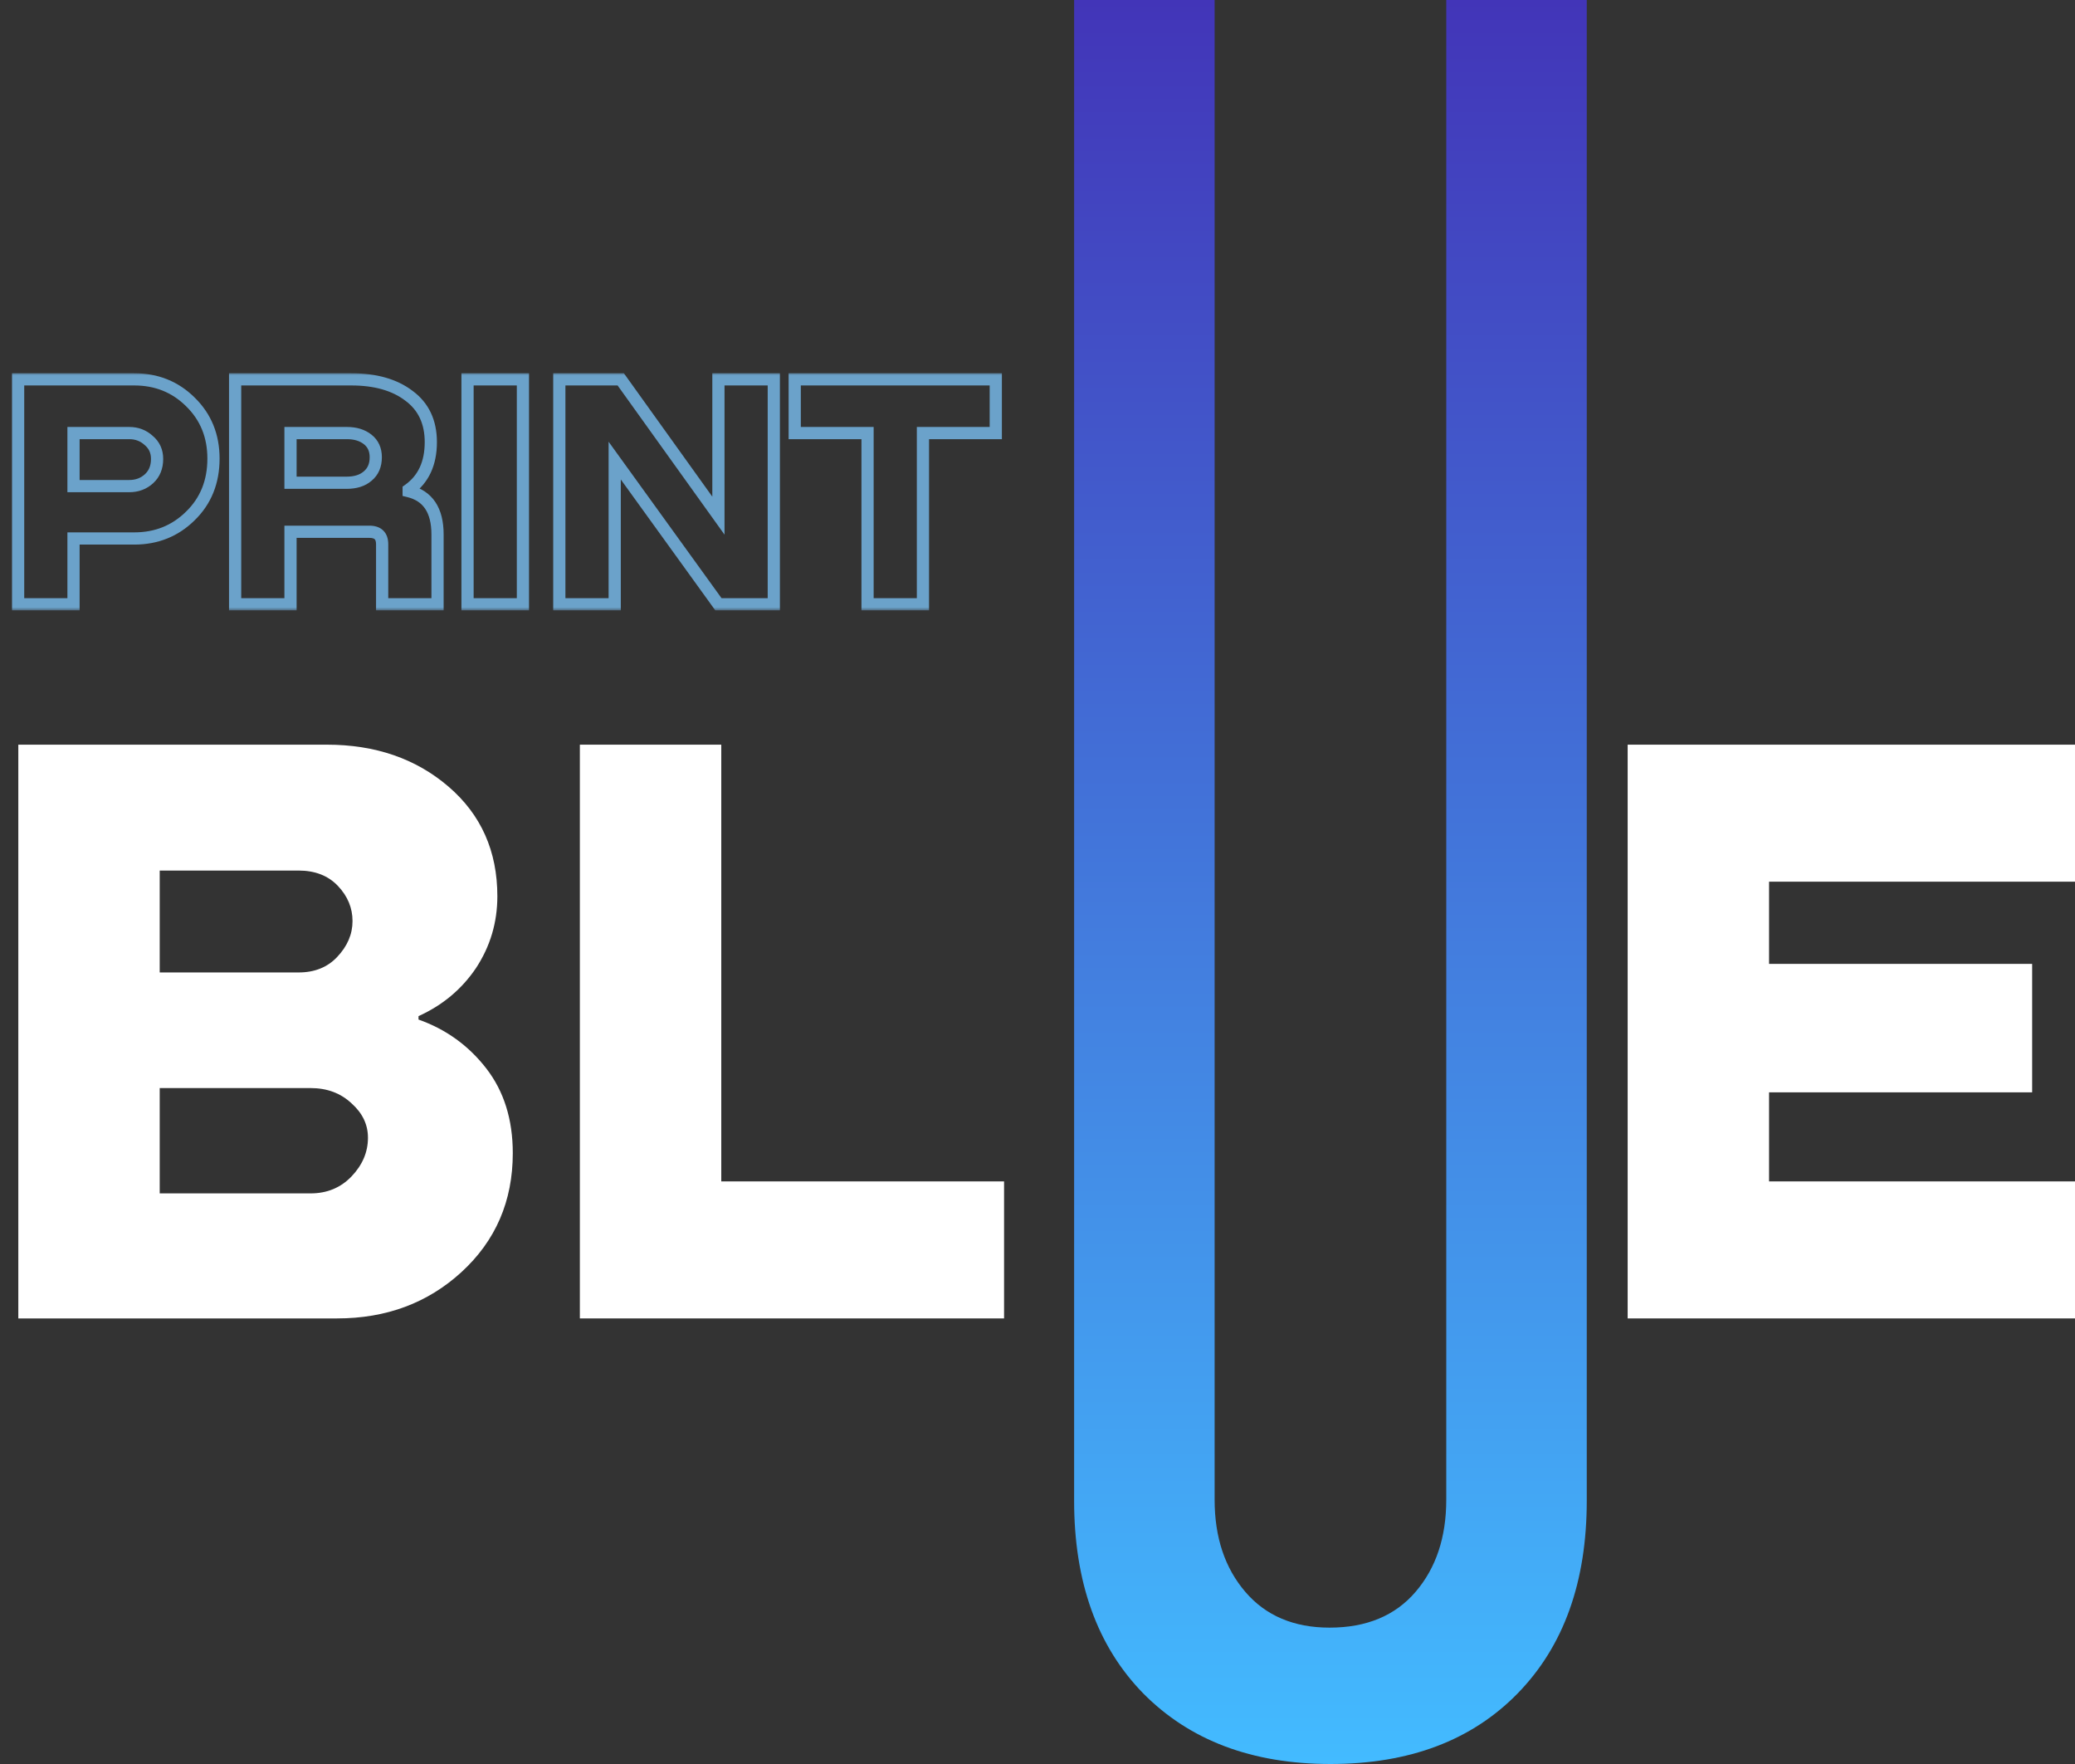 <?xml version="1.0" encoding="UTF-8"?> <svg xmlns="http://www.w3.org/2000/svg" width="340" height="289" viewBox="0 0 340 289" fill="none"><rect x="0" y="0" width="340" height="289" fill="#333333" stroke="none"/> <path d="M68.576 166.475V167.036C73.07 168.626 76.768 171.292 79.67 175.033C82.572 178.774 84.023 183.404 84.023 188.922C84.023 196.779 81.214 203.28 75.598 208.424C70.074 213.475 63.287 216 55.236 216H3V122H53.551C61.509 122 68.155 124.292 73.491 128.875C78.827 133.458 81.495 139.444 81.495 146.833C81.495 151.135 80.325 155.064 77.985 158.618C75.644 162.079 72.508 164.698 68.576 166.475ZM48.918 142.624H26.169V159.319H48.918C51.539 159.319 53.645 158.478 55.236 156.794C56.922 155.017 57.764 153.053 57.764 150.901C57.764 148.75 56.968 146.833 55.377 145.149C53.785 143.466 51.632 142.624 48.918 142.624ZM26.169 195.516H50.883C53.598 195.516 55.845 194.581 57.624 192.71C59.402 190.84 60.292 188.735 60.292 186.397C60.292 184.246 59.402 182.375 57.624 180.785C55.845 179.101 53.598 178.26 50.883 178.26H26.169V195.516Z" fill="white"></path> <path d="M95.014 216V122H118.183V193.552H164.522V216H95.014Z" fill="white"></path> <path d="M340 216H266.7V122H340V144.448H289.87V157.916H332.979V178.961H289.87V193.552H340V216Z" fill="white"></path> <path d="M176 245.853V0H199.023V245.713C199.023 251.857 200.698 256.884 204.047 260.794C207.395 264.704 212 266.659 217.86 266.659C223.907 266.659 228.605 264.704 231.953 260.794C235.302 256.884 236.977 251.857 236.977 245.713V0H260V245.853C260 259.165 256.233 269.684 248.698 277.41C241.163 285.137 230.93 289 218 289C205.163 289 194.93 285.137 187.302 277.41C179.767 269.684 176 259.165 176 245.853Z" fill="url(#paint0_linear_3373_3)"></path> <mask id="path-3-outside-1_3373_3" maskUnits="userSpaceOnUse" x="1" y="61" width="164" height="39" fill="black"> <rect fill="white" x="1" y="61" width="164" height="39"></rect> <path d="M22 62.15C25.667 62.15 28.747 63.397 31.24 65.89C33.733 68.347 34.98 71.427 34.98 75.13C34.98 78.943 33.715 82.078 31.185 84.535C28.692 86.992 25.63 88.22 22 88.22H12.045V99H2.97V62.15H22ZM12.045 79.64H21.175C22.458 79.64 23.54 79.237 24.42 78.43C25.3 77.623 25.74 76.542 25.74 75.185C25.74 73.938 25.282 72.93 24.365 72.16C23.485 71.353 22.422 70.95 21.175 70.95H12.045V79.64ZM47.602 99H38.527V62.15H57.557C61.517 62.15 64.67 63.048 67.017 64.845C69.4 66.605 70.592 69.135 70.592 72.435C70.592 75.918 69.382 78.522 66.962 80.245V80.465C70.115 81.235 71.692 83.6 71.692 87.56V99H62.617V89.155C62.617 87.798 61.92 87.12 60.527 87.12H47.602V99ZM47.602 70.95V79.09H56.787C58.253 79.09 59.408 78.723 60.252 77.99C61.132 77.257 61.572 76.23 61.572 74.91C61.572 73.663 61.132 72.692 60.252 71.995C59.372 71.298 58.235 70.95 56.842 70.95H47.602ZM76.608 99V62.15H85.683V99H76.608ZM117.717 84.48V62.15H126.792V99H117.717L100.722 75.46V99H91.647V62.15H101.712L117.717 84.48ZM130.219 62.15H163.164V70.95H151.229V99H142.154V70.95H130.219V62.15Z"></path> </mask> <path d="M31.24 65.89L30.533 66.597L30.538 66.602L31.24 65.89ZM31.185 84.535L30.488 83.818L30.483 83.823L31.185 84.535ZM12.045 88.22V87.22H11.045V88.22H12.045ZM12.045 99V100H13.045V99H12.045ZM2.97 99H1.97V100H2.97V99ZM2.97 62.15V61.15H1.97V62.15H2.97ZM12.045 79.64H11.045V80.64H12.045V79.64ZM24.42 78.43L25.096 79.167L25.096 79.167L24.42 78.43ZM24.365 72.16L23.689 72.897L23.705 72.912L23.722 72.926L24.365 72.16ZM12.045 70.95V69.95H11.045V70.95H12.045ZM22 63.15C25.413 63.15 28.235 64.299 30.533 66.597L31.947 65.183C29.258 62.494 25.92 61.15 22 61.15V63.15ZM30.538 66.602C32.829 68.859 33.98 71.677 33.98 75.13H35.98C35.98 71.176 34.638 67.834 31.942 65.178L30.538 66.602ZM33.98 75.13C33.98 78.697 32.808 81.566 30.488 83.818L31.882 85.252C34.622 82.591 35.98 79.189 35.98 75.13H33.98ZM30.483 83.823C28.184 86.088 25.378 87.22 22 87.22V89.22C25.882 89.22 29.199 87.896 31.887 85.247L30.483 83.823ZM22 87.22H12.045V89.22H22V87.22ZM11.045 88.22V99H13.045V88.22H11.045ZM12.045 98H2.97V100H12.045V98ZM3.97 99V62.15H1.97V99H3.97ZM2.97 63.15H22V61.15H2.97V63.15ZM12.045 80.64H21.175V78.64H12.045V80.64ZM21.175 80.64C22.688 80.64 24.017 80.156 25.096 79.167L23.744 77.693C23.063 78.317 22.229 78.64 21.175 78.64V80.64ZM25.096 79.167C26.212 78.144 26.74 76.78 26.74 75.185H24.74C24.74 76.304 24.389 77.102 23.744 77.693L25.096 79.167ZM26.74 75.185C26.74 73.657 26.162 72.363 25.008 71.394L23.722 72.926C24.402 73.497 24.74 74.22 24.74 75.185H26.74ZM25.041 71.423C23.968 70.439 22.66 69.95 21.175 69.95V71.95C22.184 71.95 23.003 72.268 23.689 72.897L25.041 71.423ZM21.175 69.95H12.045V71.95H21.175V69.95ZM11.045 70.95V79.64H13.045V70.95H11.045ZM47.602 99V100H48.602V99H47.602ZM38.527 99H37.527V100H38.527V99ZM38.527 62.15V61.15H37.527V62.15H38.527ZM67.017 64.845L66.409 65.639L66.416 65.644L66.423 65.649L67.017 64.845ZM66.962 80.245L66.382 79.43L65.962 79.73V80.245H66.962ZM66.962 80.465H65.962V81.25L66.724 81.436L66.962 80.465ZM71.692 99V100H72.692V99H71.692ZM62.617 99H61.617V100H62.617V99ZM47.602 87.12V86.12H46.602V87.12H47.602ZM47.602 70.95V69.95H46.602V70.95H47.602ZM47.602 79.09H46.602V80.09H47.602V79.09ZM60.252 77.99L59.611 77.222L59.603 77.228L59.596 77.235L60.252 77.99ZM60.252 71.995L59.631 72.779L60.252 71.995ZM47.602 98H38.527V100H47.602V98ZM39.527 99V62.15H37.527V99H39.527ZM38.527 63.15H57.557V61.15H38.527V63.15ZM57.557 63.15C61.371 63.15 64.287 64.015 66.409 65.639L67.624 64.051C65.052 62.082 61.662 61.15 57.557 61.15V63.15ZM66.423 65.649C68.519 67.197 69.592 69.411 69.592 72.435H71.592C71.592 68.859 70.281 66.013 67.611 64.041L66.423 65.649ZM69.592 72.435C69.592 75.659 68.49 77.929 66.382 79.43L67.542 81.06C70.273 79.114 71.592 76.178 71.592 72.435H69.592ZM65.962 80.245V80.465H67.962V80.245H65.962ZM66.724 81.436C68.095 81.771 69.048 82.427 69.677 83.371C70.321 84.336 70.692 85.703 70.692 87.56H72.692C72.692 85.457 72.274 83.661 71.341 82.262C70.394 80.841 68.982 79.929 67.199 79.493L66.724 81.436ZM70.692 87.56V99H72.692V87.56H70.692ZM71.692 98H62.617V100H71.692V98ZM63.617 99V89.155H61.617V99H63.617ZM63.617 89.155C63.617 88.316 63.4 87.504 62.792 86.912C62.189 86.325 61.371 86.12 60.527 86.12V88.12C61.076 88.12 61.303 88.254 61.397 88.345C61.485 88.432 61.617 88.638 61.617 89.155H63.617ZM60.527 86.12H47.602V88.12H60.527V86.12ZM46.602 87.12V99H48.602V87.12H46.602ZM46.602 70.95V79.09H48.602V70.95H46.602ZM47.602 80.09H56.787V78.09H47.602V80.09ZM56.787 80.09C58.418 80.09 59.832 79.68 60.908 78.745L59.596 77.235C58.985 77.766 58.089 78.09 56.787 78.09V80.09ZM60.892 78.758C62.036 77.805 62.572 76.476 62.572 74.91H60.572C60.572 75.984 60.227 76.709 59.611 77.222L60.892 78.758ZM62.572 74.91C62.572 73.396 62.021 72.12 60.872 71.211L59.631 72.779C60.243 73.263 60.572 73.93 60.572 74.91H62.572ZM60.872 71.211C59.776 70.343 58.405 69.95 56.842 69.95V71.95C58.065 71.95 58.967 72.253 59.631 72.779L60.872 71.211ZM56.842 69.95H47.602V71.95H56.842V69.95ZM76.608 99H75.608V100H76.608V99ZM76.608 62.15V61.15H75.608V62.15H76.608ZM85.683 62.15H86.683V61.15H85.683V62.15ZM85.683 99V100H86.683V99H85.683ZM77.608 99V62.15H75.608V99H77.608ZM76.608 63.15H85.683V61.15H76.608V63.15ZM84.683 62.15V99H86.683V62.15H84.683ZM85.683 98H76.608V100H85.683V98ZM117.717 84.48L116.904 85.063L118.717 87.592V84.48H117.717ZM117.717 62.15V61.15H116.717V62.15H117.717ZM126.792 62.15H127.792V61.15H126.792V62.15ZM126.792 99V100H127.792V99H126.792ZM117.717 99L116.906 99.585L117.205 100H117.717V99ZM100.722 75.46L101.533 74.875L99.722 72.367V75.46H100.722ZM100.722 99V100H101.722V99H100.722ZM91.647 99H90.647V100H91.647V99ZM91.647 62.15V61.15H90.647V62.15H91.647ZM101.712 62.15L102.525 61.567L102.225 61.15H101.712V62.15ZM118.717 84.48V62.15H116.717V84.48H118.717ZM117.717 63.15H126.792V61.15H117.717V63.15ZM125.792 62.15V99H127.792V62.15H125.792ZM126.792 98H117.717V100H126.792V98ZM118.528 98.415L101.533 74.875L99.911 76.045L116.906 99.585L118.528 98.415ZM99.722 75.46V99H101.722V75.46H99.722ZM100.722 98H91.647V100H100.722V98ZM92.647 99V62.15H90.647V99H92.647ZM91.647 63.15H101.712V61.15H91.647V63.15ZM100.899 62.733L116.904 85.063L118.53 83.897L102.525 61.567L100.899 62.733ZM130.219 62.15V61.15H129.219V62.15H130.219ZM163.164 62.15H164.164V61.15H163.164V62.15ZM163.164 70.95V71.95H164.164V70.95H163.164ZM151.229 70.95V69.95H150.229V70.95H151.229ZM151.229 99V100H152.229V99H151.229ZM142.154 99H141.154V100H142.154V99ZM142.154 70.95H143.154V69.95H142.154V70.95ZM130.219 70.95H129.219V71.95H130.219V70.95ZM130.219 63.15H163.164V61.15H130.219V63.15ZM162.164 62.15V70.95H164.164V62.15H162.164ZM163.164 69.95H151.229V71.95H163.164V69.95ZM150.229 70.95V99H152.229V70.95H150.229ZM151.229 98H142.154V100H151.229V98ZM143.154 99V70.95H141.154V99H143.154ZM142.154 69.95H130.219V71.95H142.154V69.95ZM131.219 70.95V62.15H129.219V70.95H131.219Z" fill="#6BA2CA" mask="url(#path-3-outside-1_3373_3)"></path> <defs> <linearGradient id="paint0_linear_3373_3" x1="218" y1="0" x2="218" y2="289" gradientUnits="userSpaceOnUse"> <stop stop-color="#4235B8"></stop> <stop offset="1" stop-color="#43BBFF"></stop> </linearGradient> </defs> </svg> 